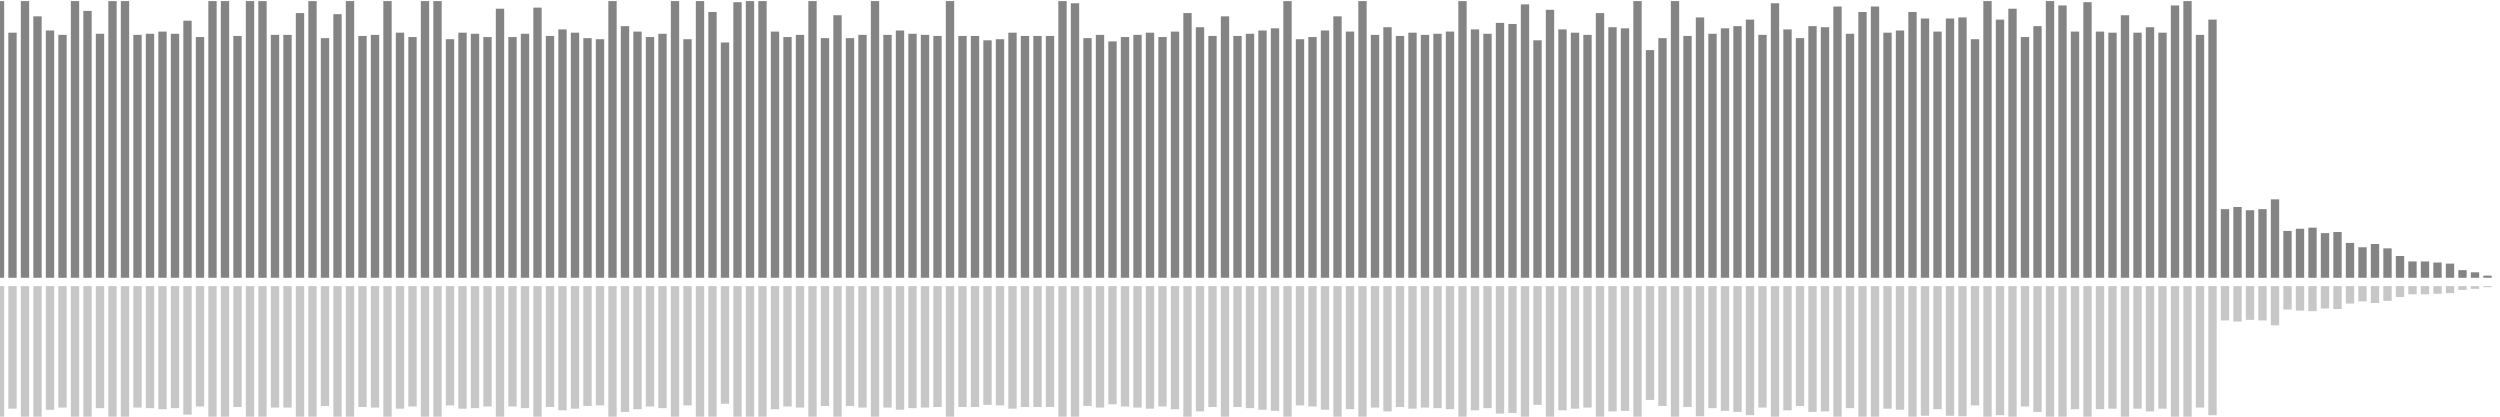 <?xml version="1.0" encoding="UTF-8"?>
<svg version="1.1" width="600" height="100" xmlns="http://www.w3.org/2000/svg">
  <line x1="0" y1="66.667" x2="0" y2="0.261" stroke="#848484" stroke-width="2"/>
  <line x1="0" y1="68.667" x2="0" y2="101.869" stroke="#c7c7c7" stroke-width="2"/>
  <line x1="3" y1="66.667" x2="3" y2="7.843" stroke="#848484" stroke-width="2"/>
  <line x1="3" y1="68.667" x2="3" y2="98.078" stroke="#c7c7c7" stroke-width="2"/>
  <line x1="6" y1="66.667" x2="6" y2="0.261" stroke="#848484" stroke-width="2"/>
  <line x1="6" y1="68.667" x2="6" y2="101.869" stroke="#c7c7c7" stroke-width="2"/>
  <line x1="9" y1="66.667" x2="9" y2="3.922" stroke="#848484" stroke-width="2"/>
  <line x1="9" y1="68.667" x2="9" y2="100.039" stroke="#c7c7c7" stroke-width="2"/>
  <line x1="12" y1="66.667" x2="12" y2="7.32" stroke="#848484" stroke-width="2"/>
  <line x1="12" y1="68.667" x2="12" y2="98.34" stroke="#c7c7c7" stroke-width="2"/>
  <line x1="15" y1="66.667" x2="15" y2="8.366" stroke="#848484" stroke-width="2"/>
  <line x1="15" y1="68.667" x2="15" y2="97.817" stroke="#c7c7c7" stroke-width="2"/>
  <line x1="18" y1="66.667" x2="18" y2="0.261" stroke="#848484" stroke-width="2"/>
  <line x1="18" y1="68.667" x2="18" y2="101.869" stroke="#c7c7c7" stroke-width="2"/>
  <line x1="21" y1="66.667" x2="21" y2="2.614" stroke="#848484" stroke-width="2"/>
  <line x1="21" y1="68.667" x2="21" y2="100.693" stroke="#c7c7c7" stroke-width="2"/>
  <line x1="24" y1="66.667" x2="24" y2="8.105" stroke="#848484" stroke-width="2"/>
  <line x1="24" y1="68.667" x2="24" y2="97.948" stroke="#c7c7c7" stroke-width="2"/>
  <line x1="27" y1="66.667" x2="27" y2="0.261" stroke="#848484" stroke-width="2"/>
  <line x1="27" y1="68.667" x2="27" y2="101.869" stroke="#c7c7c7" stroke-width="2"/>
  <line x1="30" y1="66.667" x2="30" y2="0.261" stroke="#848484" stroke-width="2"/>
  <line x1="30" y1="68.667" x2="30" y2="101.869" stroke="#c7c7c7" stroke-width="2"/>
  <line x1="33" y1="66.667" x2="33" y2="8.366" stroke="#848484" stroke-width="2"/>
  <line x1="33" y1="68.667" x2="33" y2="97.817" stroke="#c7c7c7" stroke-width="2"/>
  <line x1="36" y1="66.667" x2="36" y2="8.105" stroke="#848484" stroke-width="2"/>
  <line x1="36" y1="68.667" x2="36" y2="97.948" stroke="#c7c7c7" stroke-width="2"/>
  <line x1="39" y1="66.667" x2="39" y2="7.582" stroke="#848484" stroke-width="2"/>
  <line x1="39" y1="68.667" x2="39" y2="98.209" stroke="#c7c7c7" stroke-width="2"/>
  <line x1="42" y1="66.667" x2="42" y2="8.105" stroke="#848484" stroke-width="2"/>
  <line x1="42" y1="68.667" x2="42" y2="97.948" stroke="#c7c7c7" stroke-width="2"/>
  <line x1="45" y1="66.667" x2="45" y2="4.967" stroke="#848484" stroke-width="2"/>
  <line x1="45" y1="68.667" x2="45" y2="99.516" stroke="#c7c7c7" stroke-width="2"/>
  <line x1="48" y1="66.667" x2="48" y2="8.889" stroke="#848484" stroke-width="2"/>
  <line x1="48" y1="68.667" x2="48" y2="97.556" stroke="#c7c7c7" stroke-width="2"/>
  <line x1="51" y1="66.667" x2="51" y2="0.261" stroke="#848484" stroke-width="2"/>
  <line x1="51" y1="68.667" x2="51" y2="101.869" stroke="#c7c7c7" stroke-width="2"/>
  <line x1="54" y1="66.667" x2="54" y2="0.261" stroke="#848484" stroke-width="2"/>
  <line x1="54" y1="68.667" x2="54" y2="101.869" stroke="#c7c7c7" stroke-width="2"/>
  <line x1="57" y1="66.667" x2="57" y2="8.627" stroke="#848484" stroke-width="2"/>
  <line x1="57" y1="68.667" x2="57" y2="97.686" stroke="#c7c7c7" stroke-width="2"/>
  <line x1="60" y1="66.667" x2="60" y2="0.261" stroke="#848484" stroke-width="2"/>
  <line x1="60" y1="68.667" x2="60" y2="101.869" stroke="#c7c7c7" stroke-width="2"/>
  <line x1="63" y1="66.667" x2="63" y2="0.261" stroke="#848484" stroke-width="2"/>
  <line x1="63" y1="68.667" x2="63" y2="101.869" stroke="#c7c7c7" stroke-width="2"/>
  <line x1="66" y1="66.667" x2="66" y2="8.366" stroke="#848484" stroke-width="2"/>
  <line x1="66" y1="68.667" x2="66" y2="97.817" stroke="#c7c7c7" stroke-width="2"/>
  <line x1="69" y1="66.667" x2="69" y2="8.366" stroke="#848484" stroke-width="2"/>
  <line x1="69" y1="68.667" x2="69" y2="97.817" stroke="#c7c7c7" stroke-width="2"/>
  <line x1="72" y1="66.667" x2="72" y2="3.137" stroke="#848484" stroke-width="2"/>
  <line x1="72" y1="68.667" x2="72" y2="100.431" stroke="#c7c7c7" stroke-width="2"/>
  <line x1="75" y1="66.667" x2="75" y2="0.261" stroke="#848484" stroke-width="2"/>
  <line x1="75" y1="68.667" x2="75" y2="101.869" stroke="#c7c7c7" stroke-width="2"/>
  <line x1="78" y1="66.667" x2="78" y2="9.15" stroke="#848484" stroke-width="2"/>
  <line x1="78" y1="68.667" x2="78" y2="97.425" stroke="#c7c7c7" stroke-width="2"/>
  <line x1="81" y1="66.667" x2="81" y2="3.399" stroke="#848484" stroke-width="2"/>
  <line x1="81" y1="68.667" x2="81" y2="100.301" stroke="#c7c7c7" stroke-width="2"/>
  <line x1="84" y1="66.667" x2="84" y2="0.261" stroke="#848484" stroke-width="2"/>
  <line x1="84" y1="68.667" x2="84" y2="101.869" stroke="#c7c7c7" stroke-width="2"/>
  <line x1="87" y1="66.667" x2="87" y2="8.627" stroke="#848484" stroke-width="2"/>
  <line x1="87" y1="68.667" x2="87" y2="97.686" stroke="#c7c7c7" stroke-width="2"/>
  <line x1="90" y1="66.667" x2="90" y2="8.366" stroke="#848484" stroke-width="2"/>
  <line x1="90" y1="68.667" x2="90" y2="97.817" stroke="#c7c7c7" stroke-width="2"/>
  <line x1="93" y1="66.667" x2="93" y2="0.261" stroke="#848484" stroke-width="2"/>
  <line x1="93" y1="68.667" x2="93" y2="101.869" stroke="#c7c7c7" stroke-width="2"/>
  <line x1="96" y1="66.667" x2="96" y2="7.843" stroke="#848484" stroke-width="2"/>
  <line x1="96" y1="68.667" x2="96" y2="98.078" stroke="#c7c7c7" stroke-width="2"/>
  <line x1="99" y1="66.667" x2="99" y2="8.889" stroke="#848484" stroke-width="2"/>
  <line x1="99" y1="68.667" x2="99" y2="97.556" stroke="#c7c7c7" stroke-width="2"/>
  <line x1="102" y1="66.667" x2="102" y2="0.261" stroke="#848484" stroke-width="2"/>
  <line x1="102" y1="68.667" x2="102" y2="101.869" stroke="#c7c7c7" stroke-width="2"/>
  <line x1="105" y1="66.667" x2="105" y2="0.261" stroke="#848484" stroke-width="2"/>
  <line x1="105" y1="68.667" x2="105" y2="101.869" stroke="#c7c7c7" stroke-width="2"/>
  <line x1="108" y1="66.667" x2="108" y2="9.412" stroke="#848484" stroke-width="2"/>
  <line x1="108" y1="68.667" x2="108" y2="97.294" stroke="#c7c7c7" stroke-width="2"/>
  <line x1="111" y1="66.667" x2="111" y2="7.843" stroke="#848484" stroke-width="2"/>
  <line x1="111" y1="68.667" x2="111" y2="98.078" stroke="#c7c7c7" stroke-width="2"/>
  <line x1="114" y1="66.667" x2="114" y2="8.105" stroke="#848484" stroke-width="2"/>
  <line x1="114" y1="68.667" x2="114" y2="97.948" stroke="#c7c7c7" stroke-width="2"/>
  <line x1="117" y1="66.667" x2="117" y2="8.889" stroke="#848484" stroke-width="2"/>
  <line x1="117" y1="68.667" x2="117" y2="97.556" stroke="#c7c7c7" stroke-width="2"/>
  <line x1="120" y1="66.667" x2="120" y2="2.092" stroke="#848484" stroke-width="2"/>
  <line x1="120" y1="68.667" x2="120" y2="100.954" stroke="#c7c7c7" stroke-width="2"/>
  <line x1="123" y1="66.667" x2="123" y2="8.889" stroke="#848484" stroke-width="2"/>
  <line x1="123" y1="68.667" x2="123" y2="97.556" stroke="#c7c7c7" stroke-width="2"/>
  <line x1="126" y1="66.667" x2="126" y2="8.105" stroke="#848484" stroke-width="2"/>
  <line x1="126" y1="68.667" x2="126" y2="97.948" stroke="#c7c7c7" stroke-width="2"/>
  <line x1="129" y1="66.667" x2="129" y2="1.83" stroke="#848484" stroke-width="2"/>
  <line x1="129" y1="68.667" x2="129" y2="101.085" stroke="#c7c7c7" stroke-width="2"/>
  <line x1="132" y1="66.667" x2="132" y2="8.627" stroke="#848484" stroke-width="2"/>
  <line x1="132" y1="68.667" x2="132" y2="97.686" stroke="#c7c7c7" stroke-width="2"/>
  <line x1="135" y1="66.667" x2="135" y2="7.059" stroke="#848484" stroke-width="2"/>
  <line x1="135" y1="68.667" x2="135" y2="98.471" stroke="#c7c7c7" stroke-width="2"/>
  <line x1="138" y1="66.667" x2="138" y2="7.843" stroke="#848484" stroke-width="2"/>
  <line x1="138" y1="68.667" x2="138" y2="98.078" stroke="#c7c7c7" stroke-width="2"/>
  <line x1="141" y1="66.667" x2="141" y2="9.15" stroke="#848484" stroke-width="2"/>
  <line x1="141" y1="68.667" x2="141" y2="97.425" stroke="#c7c7c7" stroke-width="2"/>
  <line x1="144" y1="66.667" x2="144" y2="9.412" stroke="#848484" stroke-width="2"/>
  <line x1="144" y1="68.667" x2="144" y2="97.294" stroke="#c7c7c7" stroke-width="2"/>
  <line x1="147" y1="66.667" x2="147" y2="0.261" stroke="#848484" stroke-width="2"/>
  <line x1="147" y1="68.667" x2="147" y2="101.869" stroke="#c7c7c7" stroke-width="2"/>
  <line x1="150" y1="66.667" x2="150" y2="6.275" stroke="#848484" stroke-width="2"/>
  <line x1="150" y1="68.667" x2="150" y2="98.863" stroke="#c7c7c7" stroke-width="2"/>
  <line x1="153" y1="66.667" x2="153" y2="7.582" stroke="#848484" stroke-width="2"/>
  <line x1="153" y1="68.667" x2="153" y2="98.209" stroke="#c7c7c7" stroke-width="2"/>
  <line x1="156" y1="66.667" x2="156" y2="8.889" stroke="#848484" stroke-width="2"/>
  <line x1="156" y1="68.667" x2="156" y2="97.556" stroke="#c7c7c7" stroke-width="2"/>
  <line x1="159" y1="66.667" x2="159" y2="8.105" stroke="#848484" stroke-width="2"/>
  <line x1="159" y1="68.667" x2="159" y2="97.948" stroke="#c7c7c7" stroke-width="2"/>
  <line x1="162" y1="66.667" x2="162" y2="0.261" stroke="#848484" stroke-width="2"/>
  <line x1="162" y1="68.667" x2="162" y2="101.869" stroke="#c7c7c7" stroke-width="2"/>
  <line x1="165" y1="66.667" x2="165" y2="9.412" stroke="#848484" stroke-width="2"/>
  <line x1="165" y1="68.667" x2="165" y2="97.294" stroke="#c7c7c7" stroke-width="2"/>
  <line x1="168" y1="66.667" x2="168" y2="0.261" stroke="#848484" stroke-width="2"/>
  <line x1="168" y1="68.667" x2="168" y2="101.869" stroke="#c7c7c7" stroke-width="2"/>
  <line x1="171" y1="66.667" x2="171" y2="2.876" stroke="#848484" stroke-width="2"/>
  <line x1="171" y1="68.667" x2="171" y2="100.562" stroke="#c7c7c7" stroke-width="2"/>
  <line x1="174" y1="66.667" x2="174" y2="10.196" stroke="#848484" stroke-width="2"/>
  <line x1="174" y1="68.667" x2="174" y2="96.902" stroke="#c7c7c7" stroke-width="2"/>
  <line x1="177" y1="66.667" x2="177" y2="0.523" stroke="#848484" stroke-width="2"/>
  <line x1="177" y1="68.667" x2="177" y2="101.739" stroke="#c7c7c7" stroke-width="2"/>
  <line x1="180" y1="66.667" x2="180" y2="0.261" stroke="#848484" stroke-width="2"/>
  <line x1="180" y1="68.667" x2="180" y2="101.869" stroke="#c7c7c7" stroke-width="2"/>
  <line x1="183" y1="66.667" x2="183" y2="0.261" stroke="#848484" stroke-width="2"/>
  <line x1="183" y1="68.667" x2="183" y2="101.869" stroke="#c7c7c7" stroke-width="2"/>
  <line x1="186" y1="66.667" x2="186" y2="7.582" stroke="#848484" stroke-width="2"/>
  <line x1="186" y1="68.667" x2="186" y2="98.209" stroke="#c7c7c7" stroke-width="2"/>
  <line x1="189" y1="66.667" x2="189" y2="8.889" stroke="#848484" stroke-width="2"/>
  <line x1="189" y1="68.667" x2="189" y2="97.556" stroke="#c7c7c7" stroke-width="2"/>
  <line x1="192" y1="66.667" x2="192" y2="8.366" stroke="#848484" stroke-width="2"/>
  <line x1="192" y1="68.667" x2="192" y2="97.817" stroke="#c7c7c7" stroke-width="2"/>
  <line x1="195" y1="66.667" x2="195" y2="0.261" stroke="#848484" stroke-width="2"/>
  <line x1="195" y1="68.667" x2="195" y2="101.869" stroke="#c7c7c7" stroke-width="2"/>
  <line x1="198" y1="66.667" x2="198" y2="9.15" stroke="#848484" stroke-width="2"/>
  <line x1="198" y1="68.667" x2="198" y2="97.425" stroke="#c7c7c7" stroke-width="2"/>
  <line x1="201" y1="66.667" x2="201" y2="3.66" stroke="#848484" stroke-width="2"/>
  <line x1="201" y1="68.667" x2="201" y2="100.17" stroke="#c7c7c7" stroke-width="2"/>
  <line x1="204" y1="66.667" x2="204" y2="9.15" stroke="#848484" stroke-width="2"/>
  <line x1="204" y1="68.667" x2="204" y2="97.425" stroke="#c7c7c7" stroke-width="2"/>
  <line x1="207" y1="66.667" x2="207" y2="8.366" stroke="#848484" stroke-width="2"/>
  <line x1="207" y1="68.667" x2="207" y2="97.817" stroke="#c7c7c7" stroke-width="2"/>
  <line x1="210" y1="66.667" x2="210" y2="0.261" stroke="#848484" stroke-width="2"/>
  <line x1="210" y1="68.667" x2="210" y2="101.869" stroke="#c7c7c7" stroke-width="2"/>
  <line x1="213" y1="66.667" x2="213" y2="8.366" stroke="#848484" stroke-width="2"/>
  <line x1="213" y1="68.667" x2="213" y2="97.817" stroke="#c7c7c7" stroke-width="2"/>
  <line x1="216" y1="66.667" x2="216" y2="7.32" stroke="#848484" stroke-width="2"/>
  <line x1="216" y1="68.667" x2="216" y2="98.34" stroke="#c7c7c7" stroke-width="2"/>
  <line x1="219" y1="66.667" x2="219" y2="8.105" stroke="#848484" stroke-width="2"/>
  <line x1="219" y1="68.667" x2="219" y2="97.948" stroke="#c7c7c7" stroke-width="2"/>
  <line x1="222" y1="66.667" x2="222" y2="8.366" stroke="#848484" stroke-width="2"/>
  <line x1="222" y1="68.667" x2="222" y2="97.817" stroke="#c7c7c7" stroke-width="2"/>
  <line x1="225" y1="66.667" x2="225" y2="8.627" stroke="#848484" stroke-width="2"/>
  <line x1="225" y1="68.667" x2="225" y2="97.686" stroke="#c7c7c7" stroke-width="2"/>
  <line x1="228" y1="66.667" x2="228" y2="0.261" stroke="#848484" stroke-width="2"/>
  <line x1="228" y1="68.667" x2="228" y2="101.869" stroke="#c7c7c7" stroke-width="2"/>
  <line x1="231" y1="66.667" x2="231" y2="8.627" stroke="#848484" stroke-width="2"/>
  <line x1="231" y1="68.667" x2="231" y2="97.686" stroke="#c7c7c7" stroke-width="2"/>
  <line x1="234" y1="66.667" x2="234" y2="8.627" stroke="#848484" stroke-width="2"/>
  <line x1="234" y1="68.667" x2="234" y2="97.686" stroke="#c7c7c7" stroke-width="2"/>
  <line x1="237" y1="66.667" x2="237" y2="9.673" stroke="#848484" stroke-width="2"/>
  <line x1="237" y1="68.667" x2="237" y2="97.163" stroke="#c7c7c7" stroke-width="2"/>
  <line x1="240" y1="66.667" x2="240" y2="9.412" stroke="#848484" stroke-width="2"/>
  <line x1="240" y1="68.667" x2="240" y2="97.294" stroke="#c7c7c7" stroke-width="2"/>
  <line x1="243" y1="66.667" x2="243" y2="7.843" stroke="#848484" stroke-width="2"/>
  <line x1="243" y1="68.667" x2="243" y2="98.078" stroke="#c7c7c7" stroke-width="2"/>
  <line x1="246" y1="66.667" x2="246" y2="8.627" stroke="#848484" stroke-width="2"/>
  <line x1="246" y1="68.667" x2="246" y2="97.686" stroke="#c7c7c7" stroke-width="2"/>
  <line x1="249" y1="66.667" x2="249" y2="8.627" stroke="#848484" stroke-width="2"/>
  <line x1="249" y1="68.667" x2="249" y2="97.686" stroke="#c7c7c7" stroke-width="2"/>
  <line x1="252" y1="66.667" x2="252" y2="8.627" stroke="#848484" stroke-width="2"/>
  <line x1="252" y1="68.667" x2="252" y2="97.686" stroke="#c7c7c7" stroke-width="2"/>
  <line x1="255" y1="66.667" x2="255" y2="0.261" stroke="#848484" stroke-width="2"/>
  <line x1="255" y1="68.667" x2="255" y2="101.869" stroke="#c7c7c7" stroke-width="2"/>
  <line x1="258" y1="66.667" x2="258" y2="0.784" stroke="#848484" stroke-width="2"/>
  <line x1="258" y1="68.667" x2="258" y2="101.608" stroke="#c7c7c7" stroke-width="2"/>
  <line x1="261" y1="66.667" x2="261" y2="9.15" stroke="#848484" stroke-width="2"/>
  <line x1="261" y1="68.667" x2="261" y2="97.425" stroke="#c7c7c7" stroke-width="2"/>
  <line x1="264" y1="66.667" x2="264" y2="8.366" stroke="#848484" stroke-width="2"/>
  <line x1="264" y1="68.667" x2="264" y2="97.817" stroke="#c7c7c7" stroke-width="2"/>
  <line x1="267" y1="66.667" x2="267" y2="9.935" stroke="#848484" stroke-width="2"/>
  <line x1="267" y1="68.667" x2="267" y2="97.033" stroke="#c7c7c7" stroke-width="2"/>
  <line x1="270" y1="66.667" x2="270" y2="8.889" stroke="#848484" stroke-width="2"/>
  <line x1="270" y1="68.667" x2="270" y2="97.556" stroke="#c7c7c7" stroke-width="2"/>
  <line x1="273" y1="66.667" x2="273" y2="8.366" stroke="#848484" stroke-width="2"/>
  <line x1="273" y1="68.667" x2="273" y2="97.817" stroke="#c7c7c7" stroke-width="2"/>
  <line x1="276" y1="66.667" x2="276" y2="7.843" stroke="#848484" stroke-width="2"/>
  <line x1="276" y1="68.667" x2="276" y2="98.078" stroke="#c7c7c7" stroke-width="2"/>
  <line x1="279" y1="66.667" x2="279" y2="8.889" stroke="#848484" stroke-width="2"/>
  <line x1="279" y1="68.667" x2="279" y2="97.556" stroke="#c7c7c7" stroke-width="2"/>
  <line x1="282" y1="66.667" x2="282" y2="7.582" stroke="#848484" stroke-width="2"/>
  <line x1="282" y1="68.667" x2="282" y2="98.209" stroke="#c7c7c7" stroke-width="2"/>
  <line x1="285" y1="66.667" x2="285" y2="3.137" stroke="#848484" stroke-width="2"/>
  <line x1="285" y1="68.667" x2="285" y2="100.431" stroke="#c7c7c7" stroke-width="2"/>
  <line x1="288" y1="66.667" x2="288" y2="6.536" stroke="#848484" stroke-width="2"/>
  <line x1="288" y1="68.667" x2="288" y2="98.732" stroke="#c7c7c7" stroke-width="2"/>
  <line x1="291" y1="66.667" x2="291" y2="8.627" stroke="#848484" stroke-width="2"/>
  <line x1="291" y1="68.667" x2="291" y2="97.686" stroke="#c7c7c7" stroke-width="2"/>
  <line x1="294" y1="66.667" x2="294" y2="3.922" stroke="#848484" stroke-width="2"/>
  <line x1="294" y1="68.667" x2="294" y2="100.039" stroke="#c7c7c7" stroke-width="2"/>
  <line x1="297" y1="66.667" x2="297" y2="8.627" stroke="#848484" stroke-width="2"/>
  <line x1="297" y1="68.667" x2="297" y2="97.686" stroke="#c7c7c7" stroke-width="2"/>
  <line x1="300" y1="66.667" x2="300" y2="8.105" stroke="#848484" stroke-width="2"/>
  <line x1="300" y1="68.667" x2="300" y2="97.948" stroke="#c7c7c7" stroke-width="2"/>
  <line x1="303" y1="66.667" x2="303" y2="7.32" stroke="#848484" stroke-width="2"/>
  <line x1="303" y1="68.667" x2="303" y2="98.34" stroke="#c7c7c7" stroke-width="2"/>
  <line x1="306" y1="66.667" x2="306" y2="6.797" stroke="#848484" stroke-width="2"/>
  <line x1="306" y1="68.667" x2="306" y2="98.601" stroke="#c7c7c7" stroke-width="2"/>
  <line x1="309" y1="66.667" x2="309" y2="0.261" stroke="#848484" stroke-width="2"/>
  <line x1="309" y1="68.667" x2="309" y2="101.869" stroke="#c7c7c7" stroke-width="2"/>
  <line x1="312" y1="66.667" x2="312" y2="9.412" stroke="#848484" stroke-width="2"/>
  <line x1="312" y1="68.667" x2="312" y2="97.294" stroke="#c7c7c7" stroke-width="2"/>
  <line x1="315" y1="66.667" x2="315" y2="8.889" stroke="#848484" stroke-width="2"/>
  <line x1="315" y1="68.667" x2="315" y2="97.556" stroke="#c7c7c7" stroke-width="2"/>
  <line x1="318" y1="66.667" x2="318" y2="7.32" stroke="#848484" stroke-width="2"/>
  <line x1="318" y1="68.667" x2="318" y2="98.34" stroke="#c7c7c7" stroke-width="2"/>
  <line x1="321" y1="66.667" x2="321" y2="3.922" stroke="#848484" stroke-width="2"/>
  <line x1="321" y1="68.667" x2="321" y2="100.039" stroke="#c7c7c7" stroke-width="2"/>
  <line x1="324" y1="66.667" x2="324" y2="7.582" stroke="#848484" stroke-width="2"/>
  <line x1="324" y1="68.667" x2="324" y2="98.209" stroke="#c7c7c7" stroke-width="2"/>
  <line x1="327" y1="66.667" x2="327" y2="0.261" stroke="#848484" stroke-width="2"/>
  <line x1="327" y1="68.667" x2="327" y2="101.869" stroke="#c7c7c7" stroke-width="2"/>
  <line x1="330" y1="66.667" x2="330" y2="8.366" stroke="#848484" stroke-width="2"/>
  <line x1="330" y1="68.667" x2="330" y2="97.817" stroke="#c7c7c7" stroke-width="2"/>
  <line x1="333" y1="66.667" x2="333" y2="6.536" stroke="#848484" stroke-width="2"/>
  <line x1="333" y1="68.667" x2="333" y2="98.732" stroke="#c7c7c7" stroke-width="2"/>
  <line x1="336" y1="66.667" x2="336" y2="8.627" stroke="#848484" stroke-width="2"/>
  <line x1="336" y1="68.667" x2="336" y2="97.686" stroke="#c7c7c7" stroke-width="2"/>
  <line x1="339" y1="66.667" x2="339" y2="7.843" stroke="#848484" stroke-width="2"/>
  <line x1="339" y1="68.667" x2="339" y2="98.078" stroke="#c7c7c7" stroke-width="2"/>
  <line x1="342" y1="66.667" x2="342" y2="8.366" stroke="#848484" stroke-width="2"/>
  <line x1="342" y1="68.667" x2="342" y2="97.817" stroke="#c7c7c7" stroke-width="2"/>
  <line x1="345" y1="66.667" x2="345" y2="8.105" stroke="#848484" stroke-width="2"/>
  <line x1="345" y1="68.667" x2="345" y2="97.948" stroke="#c7c7c7" stroke-width="2"/>
  <line x1="348" y1="66.667" x2="348" y2="7.582" stroke="#848484" stroke-width="2"/>
  <line x1="348" y1="68.667" x2="348" y2="98.209" stroke="#c7c7c7" stroke-width="2"/>
  <line x1="351" y1="66.667" x2="351" y2="0.261" stroke="#848484" stroke-width="2"/>
  <line x1="351" y1="68.667" x2="351" y2="101.869" stroke="#c7c7c7" stroke-width="2"/>
  <line x1="354" y1="66.667" x2="354" y2="7.059" stroke="#848484" stroke-width="2"/>
  <line x1="354" y1="68.667" x2="354" y2="98.471" stroke="#c7c7c7" stroke-width="2"/>
  <line x1="357" y1="66.667" x2="357" y2="8.105" stroke="#848484" stroke-width="2"/>
  <line x1="357" y1="68.667" x2="357" y2="97.948" stroke="#c7c7c7" stroke-width="2"/>
  <line x1="360" y1="66.667" x2="360" y2="5.49" stroke="#848484" stroke-width="2"/>
  <line x1="360" y1="68.667" x2="360" y2="99.255" stroke="#c7c7c7" stroke-width="2"/>
  <line x1="363" y1="66.667" x2="363" y2="5.752" stroke="#848484" stroke-width="2"/>
  <line x1="363" y1="68.667" x2="363" y2="99.124" stroke="#c7c7c7" stroke-width="2"/>
  <line x1="366" y1="66.667" x2="366" y2="1.046" stroke="#848484" stroke-width="2"/>
  <line x1="366" y1="68.667" x2="366" y2="101.477" stroke="#c7c7c7" stroke-width="2"/>
  <line x1="369" y1="66.667" x2="369" y2="9.673" stroke="#848484" stroke-width="2"/>
  <line x1="369" y1="68.667" x2="369" y2="97.163" stroke="#c7c7c7" stroke-width="2"/>
  <line x1="372" y1="66.667" x2="372" y2="2.353" stroke="#848484" stroke-width="2"/>
  <line x1="372" y1="68.667" x2="372" y2="100.824" stroke="#c7c7c7" stroke-width="2"/>
  <line x1="375" y1="66.667" x2="375" y2="7.059" stroke="#848484" stroke-width="2"/>
  <line x1="375" y1="68.667" x2="375" y2="98.471" stroke="#c7c7c7" stroke-width="2"/>
  <line x1="378" y1="66.667" x2="378" y2="7.843" stroke="#848484" stroke-width="2"/>
  <line x1="378" y1="68.667" x2="378" y2="98.078" stroke="#c7c7c7" stroke-width="2"/>
  <line x1="381" y1="66.667" x2="381" y2="8.366" stroke="#848484" stroke-width="2"/>
  <line x1="381" y1="68.667" x2="381" y2="97.817" stroke="#c7c7c7" stroke-width="2"/>
  <line x1="384" y1="66.667" x2="384" y2="3.137" stroke="#848484" stroke-width="2"/>
  <line x1="384" y1="68.667" x2="384" y2="100.431" stroke="#c7c7c7" stroke-width="2"/>
  <line x1="387" y1="66.667" x2="387" y2="6.536" stroke="#848484" stroke-width="2"/>
  <line x1="387" y1="68.667" x2="387" y2="98.732" stroke="#c7c7c7" stroke-width="2"/>
  <line x1="390" y1="66.667" x2="390" y2="6.797" stroke="#848484" stroke-width="2"/>
  <line x1="390" y1="68.667" x2="390" y2="98.601" stroke="#c7c7c7" stroke-width="2"/>
  <line x1="393" y1="66.667" x2="393" y2="0.261" stroke="#848484" stroke-width="2"/>
  <line x1="393" y1="68.667" x2="393" y2="101.869" stroke="#c7c7c7" stroke-width="2"/>
  <line x1="396" y1="66.667" x2="396" y2="12.026" stroke="#848484" stroke-width="2"/>
  <line x1="396" y1="68.667" x2="396" y2="95.987" stroke="#c7c7c7" stroke-width="2"/>
  <line x1="399" y1="66.667" x2="399" y2="9.15" stroke="#848484" stroke-width="2"/>
  <line x1="399" y1="68.667" x2="399" y2="97.425" stroke="#c7c7c7" stroke-width="2"/>
  <line x1="402" y1="66.667" x2="402" y2="0.261" stroke="#848484" stroke-width="2"/>
  <line x1="402" y1="68.667" x2="402" y2="101.869" stroke="#c7c7c7" stroke-width="2"/>
  <line x1="405" y1="66.667" x2="405" y2="8.627" stroke="#848484" stroke-width="2"/>
  <line x1="405" y1="68.667" x2="405" y2="97.686" stroke="#c7c7c7" stroke-width="2"/>
  <line x1="408" y1="66.667" x2="408" y2="4.183" stroke="#848484" stroke-width="2"/>
  <line x1="408" y1="68.667" x2="408" y2="99.908" stroke="#c7c7c7" stroke-width="2"/>
  <line x1="411" y1="66.667" x2="411" y2="8.105" stroke="#848484" stroke-width="2"/>
  <line x1="411" y1="68.667" x2="411" y2="97.948" stroke="#c7c7c7" stroke-width="2"/>
  <line x1="414" y1="66.667" x2="414" y2="6.797" stroke="#848484" stroke-width="2"/>
  <line x1="414" y1="68.667" x2="414" y2="98.601" stroke="#c7c7c7" stroke-width="2"/>
  <line x1="417" y1="66.667" x2="417" y2="6.275" stroke="#848484" stroke-width="2"/>
  <line x1="417" y1="68.667" x2="417" y2="98.863" stroke="#c7c7c7" stroke-width="2"/>
  <line x1="420" y1="66.667" x2="420" y2="4.706" stroke="#848484" stroke-width="2"/>
  <line x1="420" y1="68.667" x2="420" y2="99.647" stroke="#c7c7c7" stroke-width="2"/>
  <line x1="423" y1="66.667" x2="423" y2="8.366" stroke="#848484" stroke-width="2"/>
  <line x1="423" y1="68.667" x2="423" y2="97.817" stroke="#c7c7c7" stroke-width="2"/>
  <line x1="426" y1="66.667" x2="426" y2="0.784" stroke="#848484" stroke-width="2"/>
  <line x1="426" y1="68.667" x2="426" y2="101.608" stroke="#c7c7c7" stroke-width="2"/>
  <line x1="429" y1="66.667" x2="429" y2="7.059" stroke="#848484" stroke-width="2"/>
  <line x1="429" y1="68.667" x2="429" y2="98.471" stroke="#c7c7c7" stroke-width="2"/>
  <line x1="432" y1="66.667" x2="432" y2="9.15" stroke="#848484" stroke-width="2"/>
  <line x1="432" y1="68.667" x2="432" y2="97.425" stroke="#c7c7c7" stroke-width="2"/>
  <line x1="435" y1="66.667" x2="435" y2="6.275" stroke="#848484" stroke-width="2"/>
  <line x1="435" y1="68.667" x2="435" y2="98.863" stroke="#c7c7c7" stroke-width="2"/>
  <line x1="438" y1="66.667" x2="438" y2="6.536" stroke="#848484" stroke-width="2"/>
  <line x1="438" y1="68.667" x2="438" y2="98.732" stroke="#c7c7c7" stroke-width="2"/>
  <line x1="441" y1="66.667" x2="441" y2="1.569" stroke="#848484" stroke-width="2"/>
  <line x1="441" y1="68.667" x2="441" y2="101.216" stroke="#c7c7c7" stroke-width="2"/>
  <line x1="444" y1="66.667" x2="444" y2="8.105" stroke="#848484" stroke-width="2"/>
  <line x1="444" y1="68.667" x2="444" y2="97.948" stroke="#c7c7c7" stroke-width="2"/>
  <line x1="447" y1="66.667" x2="447" y2="2.876" stroke="#848484" stroke-width="2"/>
  <line x1="447" y1="68.667" x2="447" y2="100.562" stroke="#c7c7c7" stroke-width="2"/>
  <line x1="450" y1="66.667" x2="450" y2="1.569" stroke="#848484" stroke-width="2"/>
  <line x1="450" y1="68.667" x2="450" y2="101.216" stroke="#c7c7c7" stroke-width="2"/>
  <line x1="453" y1="66.667" x2="453" y2="7.843" stroke="#848484" stroke-width="2"/>
  <line x1="453" y1="68.667" x2="453" y2="98.078" stroke="#c7c7c7" stroke-width="2"/>
  <line x1="456" y1="66.667" x2="456" y2="7.32" stroke="#848484" stroke-width="2"/>
  <line x1="456" y1="68.667" x2="456" y2="98.34" stroke="#c7c7c7" stroke-width="2"/>
  <line x1="459" y1="66.667" x2="459" y2="2.876" stroke="#848484" stroke-width="2"/>
  <line x1="459" y1="68.667" x2="459" y2="100.562" stroke="#c7c7c7" stroke-width="2"/>
  <line x1="462" y1="66.667" x2="462" y2="4.444" stroke="#848484" stroke-width="2"/>
  <line x1="462" y1="68.667" x2="462" y2="99.778" stroke="#c7c7c7" stroke-width="2"/>
  <line x1="465" y1="66.667" x2="465" y2="7.582" stroke="#848484" stroke-width="2"/>
  <line x1="465" y1="68.667" x2="465" y2="98.209" stroke="#c7c7c7" stroke-width="2"/>
  <line x1="468" y1="66.667" x2="468" y2="4.444" stroke="#848484" stroke-width="2"/>
  <line x1="468" y1="68.667" x2="468" y2="99.778" stroke="#c7c7c7" stroke-width="2"/>
  <line x1="471" y1="66.667" x2="471" y2="4.183" stroke="#848484" stroke-width="2"/>
  <line x1="471" y1="68.667" x2="471" y2="99.908" stroke="#c7c7c7" stroke-width="2"/>
  <line x1="474" y1="66.667" x2="474" y2="9.412" stroke="#848484" stroke-width="2"/>
  <line x1="474" y1="68.667" x2="474" y2="97.294" stroke="#c7c7c7" stroke-width="2"/>
  <line x1="477" y1="66.667" x2="477" y2="0.261" stroke="#848484" stroke-width="2"/>
  <line x1="477" y1="68.667" x2="477" y2="101.869" stroke="#c7c7c7" stroke-width="2"/>
  <line x1="480" y1="66.667" x2="480" y2="4.706" stroke="#848484" stroke-width="2"/>
  <line x1="480" y1="68.667" x2="480" y2="99.647" stroke="#c7c7c7" stroke-width="2"/>
  <line x1="483" y1="66.667" x2="483" y2="2.092" stroke="#848484" stroke-width="2"/>
  <line x1="483" y1="68.667" x2="483" y2="100.954" stroke="#c7c7c7" stroke-width="2"/>
  <line x1="486" y1="66.667" x2="486" y2="8.889" stroke="#848484" stroke-width="2"/>
  <line x1="486" y1="68.667" x2="486" y2="97.556" stroke="#c7c7c7" stroke-width="2"/>
  <line x1="489" y1="66.667" x2="489" y2="6.275" stroke="#848484" stroke-width="2"/>
  <line x1="489" y1="68.667" x2="489" y2="98.863" stroke="#c7c7c7" stroke-width="2"/>
  <line x1="492" y1="66.667" x2="492" y2="0.261" stroke="#848484" stroke-width="2"/>
  <line x1="492" y1="68.667" x2="492" y2="101.869" stroke="#c7c7c7" stroke-width="2"/>
  <line x1="495" y1="66.667" x2="495" y2="1.307" stroke="#848484" stroke-width="2"/>
  <line x1="495" y1="68.667" x2="495" y2="101.346" stroke="#c7c7c7" stroke-width="2"/>
  <line x1="498" y1="66.667" x2="498" y2="7.582" stroke="#848484" stroke-width="2"/>
  <line x1="498" y1="68.667" x2="498" y2="98.209" stroke="#c7c7c7" stroke-width="2"/>
  <line x1="501" y1="66.667" x2="501" y2="0.523" stroke="#848484" stroke-width="2"/>
  <line x1="501" y1="68.667" x2="501" y2="101.739" stroke="#c7c7c7" stroke-width="2"/>
  <line x1="504" y1="66.667" x2="504" y2="7.582" stroke="#848484" stroke-width="2"/>
  <line x1="504" y1="68.667" x2="504" y2="98.209" stroke="#c7c7c7" stroke-width="2"/>
  <line x1="507" y1="66.667" x2="507" y2="7.843" stroke="#848484" stroke-width="2"/>
  <line x1="507" y1="68.667" x2="507" y2="98.078" stroke="#c7c7c7" stroke-width="2"/>
  <line x1="510" y1="66.667" x2="510" y2="3.66" stroke="#848484" stroke-width="2"/>
  <line x1="510" y1="68.667" x2="510" y2="100.17" stroke="#c7c7c7" stroke-width="2"/>
  <line x1="513" y1="66.667" x2="513" y2="7.843" stroke="#848484" stroke-width="2"/>
  <line x1="513" y1="68.667" x2="513" y2="98.078" stroke="#c7c7c7" stroke-width="2"/>
  <line x1="516" y1="66.667" x2="516" y2="6.536" stroke="#848484" stroke-width="2"/>
  <line x1="516" y1="68.667" x2="516" y2="98.732" stroke="#c7c7c7" stroke-width="2"/>
  <line x1="519" y1="66.667" x2="519" y2="7.843" stroke="#848484" stroke-width="2"/>
  <line x1="519" y1="68.667" x2="519" y2="98.078" stroke="#c7c7c7" stroke-width="2"/>
  <line x1="522" y1="66.667" x2="522" y2="1.307" stroke="#848484" stroke-width="2"/>
  <line x1="522" y1="68.667" x2="522" y2="101.346" stroke="#c7c7c7" stroke-width="2"/>
  <line x1="525" y1="66.667" x2="525" y2="0.261" stroke="#848484" stroke-width="2"/>
  <line x1="525" y1="68.667" x2="525" y2="101.869" stroke="#c7c7c7" stroke-width="2"/>
  <line x1="528" y1="66.667" x2="528" y2="8.366" stroke="#848484" stroke-width="2"/>
  <line x1="528" y1="68.667" x2="528" y2="97.817" stroke="#c7c7c7" stroke-width="2"/>
  <line x1="531" y1="66.667" x2="531" y2="4.706" stroke="#848484" stroke-width="2"/>
  <line x1="531" y1="68.667" x2="531" y2="99.647" stroke="#c7c7c7" stroke-width="2"/>
  <line x1="534" y1="66.667" x2="534" y2="50.196" stroke="#848484" stroke-width="2"/>
  <line x1="534" y1="68.667" x2="534" y2="76.902" stroke="#c7c7c7" stroke-width="2"/>
  <line x1="537" y1="66.667" x2="537" y2="49.673" stroke="#848484" stroke-width="2"/>
  <line x1="537" y1="68.667" x2="537" y2="77.163" stroke="#c7c7c7" stroke-width="2"/>
  <line x1="540" y1="66.667" x2="540" y2="50.458" stroke="#848484" stroke-width="2"/>
  <line x1="540" y1="68.667" x2="540" y2="76.771" stroke="#c7c7c7" stroke-width="2"/>
  <line x1="543" y1="66.667" x2="543" y2="50.196" stroke="#848484" stroke-width="2"/>
  <line x1="543" y1="68.667" x2="543" y2="76.902" stroke="#c7c7c7" stroke-width="2"/>
  <line x1="546" y1="66.667" x2="546" y2="47.843" stroke="#848484" stroke-width="2"/>
  <line x1="546" y1="68.667" x2="546" y2="78.078" stroke="#c7c7c7" stroke-width="2"/>
  <line x1="549" y1="66.667" x2="549" y2="55.425" stroke="#848484" stroke-width="2"/>
  <line x1="549" y1="68.667" x2="549" y2="74.288" stroke="#c7c7c7" stroke-width="2"/>
  <line x1="552" y1="66.667" x2="552" y2="54.902" stroke="#848484" stroke-width="2"/>
  <line x1="552" y1="68.667" x2="552" y2="74.549" stroke="#c7c7c7" stroke-width="2"/>
  <line x1="555" y1="66.667" x2="555" y2="54.641" stroke="#848484" stroke-width="2"/>
  <line x1="555" y1="68.667" x2="555" y2="74.68" stroke="#c7c7c7" stroke-width="2"/>
  <line x1="558" y1="66.667" x2="558" y2="55.948" stroke="#848484" stroke-width="2"/>
  <line x1="558" y1="68.667" x2="558" y2="74.026" stroke="#c7c7c7" stroke-width="2"/>
  <line x1="561" y1="66.667" x2="561" y2="55.686" stroke="#848484" stroke-width="2"/>
  <line x1="561" y1="68.667" x2="561" y2="74.157" stroke="#c7c7c7" stroke-width="2"/>
  <line x1="564" y1="66.667" x2="564" y2="58.301" stroke="#848484" stroke-width="2"/>
  <line x1="564" y1="68.667" x2="564" y2="72.85" stroke="#c7c7c7" stroke-width="2"/>
  <line x1="567" y1="66.667" x2="567" y2="59.346" stroke="#848484" stroke-width="2"/>
  <line x1="567" y1="68.667" x2="567" y2="72.327" stroke="#c7c7c7" stroke-width="2"/>
  <line x1="570" y1="66.667" x2="570" y2="58.562" stroke="#848484" stroke-width="2"/>
  <line x1="570" y1="68.667" x2="570" y2="72.719" stroke="#c7c7c7" stroke-width="2"/>
  <line x1="573" y1="66.667" x2="573" y2="59.608" stroke="#848484" stroke-width="2"/>
  <line x1="573" y1="68.667" x2="573" y2="72.196" stroke="#c7c7c7" stroke-width="2"/>
  <line x1="576" y1="66.667" x2="576" y2="61.438" stroke="#848484" stroke-width="2"/>
  <line x1="576" y1="68.667" x2="576" y2="71.281" stroke="#c7c7c7" stroke-width="2"/>
  <line x1="579" y1="66.667" x2="579" y2="62.745" stroke="#848484" stroke-width="2"/>
  <line x1="579" y1="68.667" x2="579" y2="70.627" stroke="#c7c7c7" stroke-width="2"/>
  <line x1="582" y1="66.667" x2="582" y2="62.745" stroke="#848484" stroke-width="2"/>
  <line x1="582" y1="68.667" x2="582" y2="70.627" stroke="#c7c7c7" stroke-width="2"/>
  <line x1="585" y1="66.667" x2="585" y2="63.007" stroke="#848484" stroke-width="2"/>
  <line x1="585" y1="68.667" x2="585" y2="70.497" stroke="#c7c7c7" stroke-width="2"/>
  <line x1="588" y1="66.667" x2="588" y2="63.268" stroke="#848484" stroke-width="2"/>
  <line x1="588" y1="68.667" x2="588" y2="70.366" stroke="#c7c7c7" stroke-width="2"/>
  <line x1="591" y1="66.667" x2="591" y2="64.837" stroke="#848484" stroke-width="2"/>
  <line x1="591" y1="68.667" x2="591" y2="69.582" stroke="#c7c7c7" stroke-width="2"/>
  <line x1="594" y1="66.667" x2="594" y2="65.359" stroke="#848484" stroke-width="2"/>
  <line x1="594" y1="68.667" x2="594" y2="69.32" stroke="#c7c7c7" stroke-width="2"/>
  <line x1="597" y1="66.667" x2="597" y2="66.144" stroke="#848484" stroke-width="2"/>
  <line x1="597" y1="68.667" x2="597" y2="68.928" stroke="#c7c7c7" stroke-width="2"/>
</svg>
